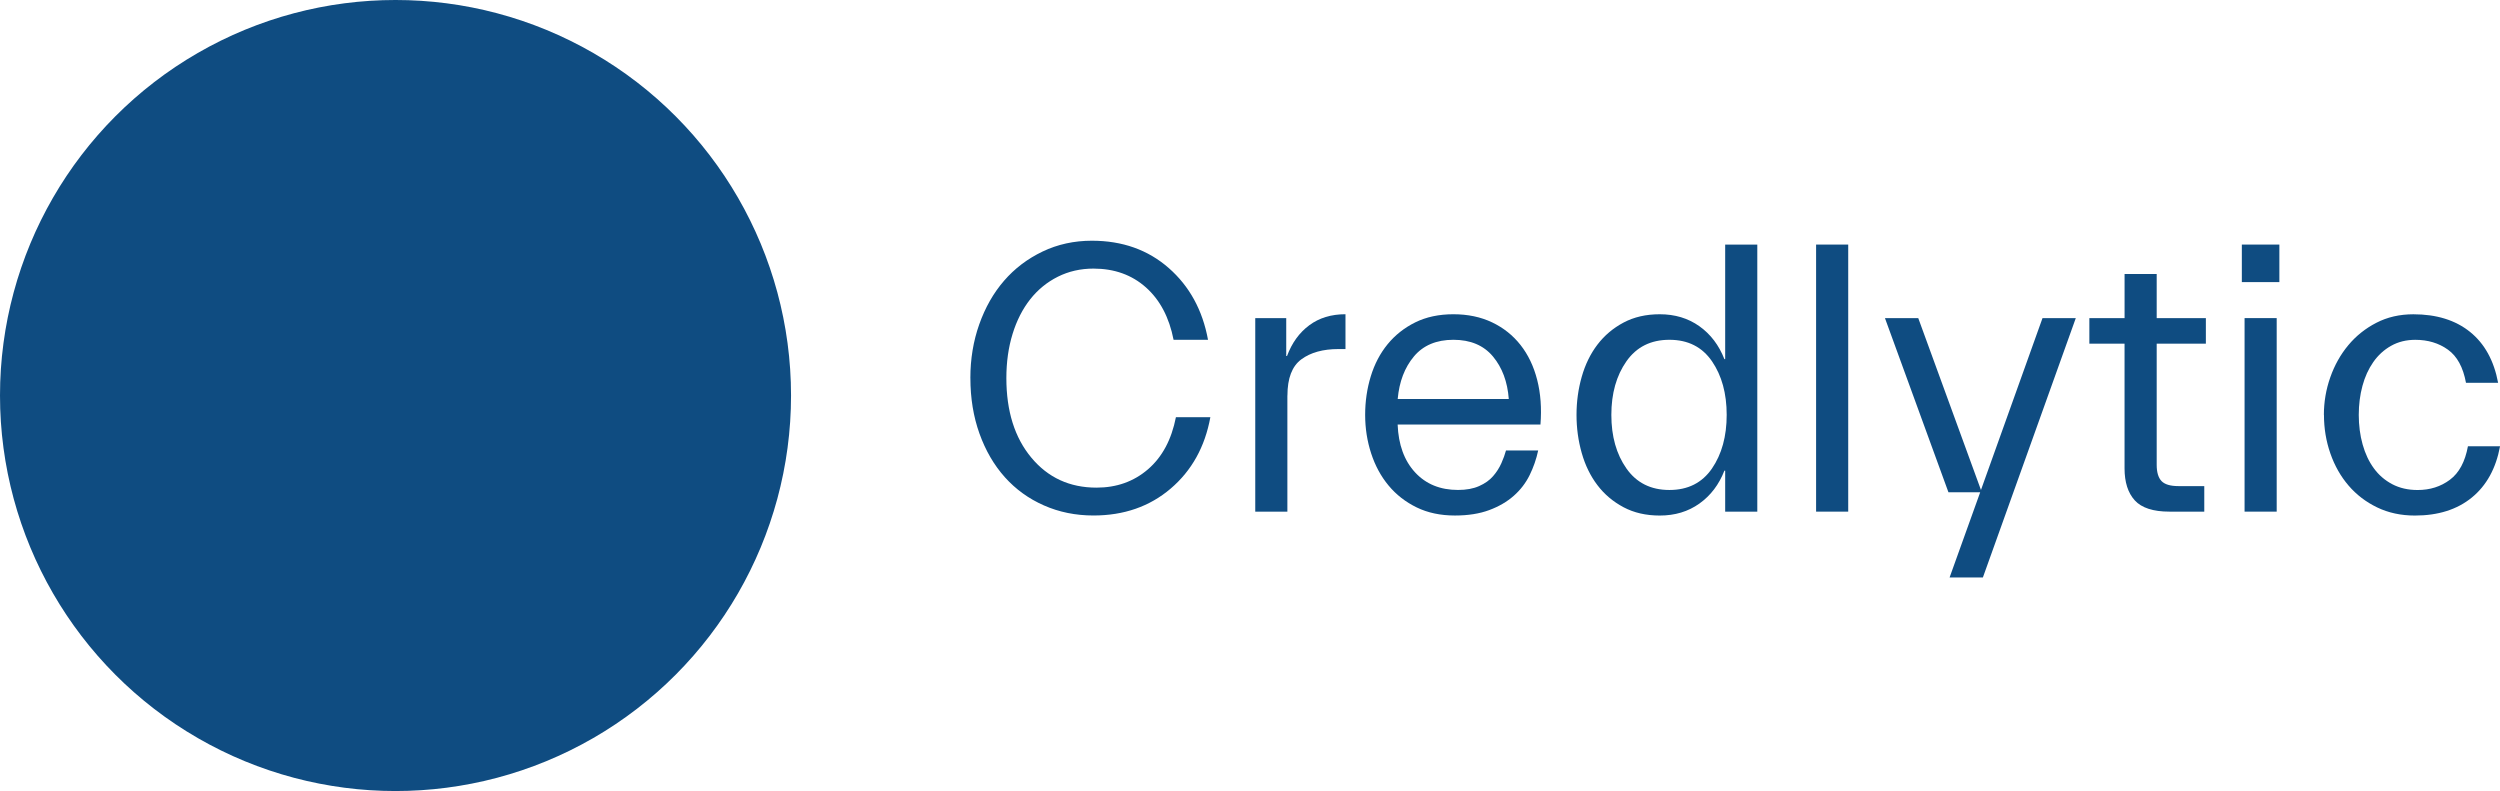 <?xml version="1.0" encoding="UTF-8"?>
<svg id="Layer_2" data-name="Layer 2" xmlns="http://www.w3.org/2000/svg" viewBox="0 0 895.85 283.46">
  <defs>
    <style>
      .cls-1 {
        fill: #0f4c81;
        stroke-width: 0px;
      }
    </style>
  </defs>
  <g id="Layer_1-2" data-name="Layer 1">
    <g>
      <circle class="cls-1" cx="141.73" cy="141.73" r="141.73"/>
      <g>
        <path class="cls-1" d="M347.72,135.49c0-6.84,1.06-13.27,3.19-19.28,2.13-6.01,5.08-11.21,8.88-15.6,3.79-4.39,8.39-7.88,13.8-10.47,5.41-2.59,11.3-3.88,17.68-3.88,10.91,0,20.09,3.26,27.53,9.78,7.44,6.52,12.13,15.1,14.08,25.73h-12.34c-1.57-8.04-4.88-14.31-9.92-18.79-5.04-4.48-11.3-6.73-18.79-6.73-4.62,0-8.88.97-12.76,2.91-3.88,1.94-7.19,4.65-9.92,8.11-2.73,3.47-4.83,7.61-6.31,12.41-1.48,4.81-2.22,10.08-2.22,15.81,0,11.84,2.98,21.34,8.95,28.5,5.96,7.17,13.75,10.75,23.37,10.75,7.21,0,13.36-2.2,18.45-6.59,5.08-4.39,8.41-10.61,9.99-18.66h12.34c-1.94,10.63-6.68,19.16-14.22,25.59-7.54,6.43-16.76,9.64-27.67,9.64-6.38,0-12.3-1.2-17.75-3.61-5.46-2.4-10.12-5.78-14.01-10.12-3.88-4.34-6.91-9.55-9.08-15.6-2.17-6.05-3.26-12.69-3.26-19.9Z"/>
        <path class="cls-1" d="M461.32,141.73v41.61h-11.51v-69.35h11.1v13.59h.28c1.76-4.72,4.42-8.39,7.98-11.03,3.56-2.64,7.88-3.95,12.97-3.95v12.48h-2.5c-5.55,0-9.99,1.23-13.31,3.68-3.33,2.45-4.99,6.77-4.99,12.97Z"/>
        <path class="cls-1" d="M551.19,161.43c-.65,3.05-1.67,5.99-3.05,8.81-1.39,2.82-3.28,5.29-5.69,7.42-2.41,2.13-5.34,3.84-8.81,5.13-3.47,1.29-7.56,1.94-12.27,1.94-5.18,0-9.76-.97-13.73-2.91-3.98-1.94-7.33-4.55-10.06-7.84-2.73-3.28-4.81-7.12-6.24-11.51-1.43-4.39-2.15-8.99-2.15-13.8s.67-9.41,2.01-13.8c1.34-4.39,3.35-8.23,6.03-11.51,2.68-3.28,5.99-5.89,9.92-7.84,3.93-1.94,8.48-2.91,13.66-2.91s9.8.97,13.87,2.91c4.07,1.94,7.47,4.65,10.19,8.11,2.73,3.47,4.72,7.63,5.96,12.48s1.64,10.19,1.18,16.02h-51.18c.28,7.21,2.36,12.92,6.24,17.13,3.88,4.21,9.01,6.31,15.4,6.31,2.96,0,5.48-.46,7.56-1.39,2.08-.92,3.75-2.1,4.99-3.54,1.25-1.43,2.24-2.98,2.98-4.65.74-1.66,1.29-3.19,1.66-4.58h11.51ZM520.82,121.76c-6.1,0-10.82,1.99-14.15,5.96-3.33,3.98-5.27,9.06-5.82,15.26h39.81c-.46-6.19-2.36-11.28-5.69-15.26-3.33-3.97-8.04-5.96-14.15-5.96Z"/>
        <path class="cls-1" d="M564.93,148.67c0-4.72.62-9.27,1.87-13.66,1.25-4.39,3.12-8.23,5.62-11.51,2.5-3.28,5.62-5.92,9.36-7.91,3.75-1.99,8.07-2.98,12.97-2.98,5.46,0,10.19,1.43,14.22,4.3,4.02,2.87,7,6.8,8.95,11.79h.28v-41.05h11.51v95.7h-11.51v-14.7h-.28c-1.94,4.99-4.92,8.92-8.95,11.79-4.02,2.87-8.76,4.3-14.22,4.3-4.9,0-9.22-.99-12.97-2.98-3.74-1.99-6.87-4.62-9.36-7.91-2.5-3.28-4.37-7.12-5.62-11.51-1.25-4.39-1.87-8.95-1.87-13.66ZM577.41,148.67c0,7.68,1.8,14.08,5.41,19.21,3.61,5.13,8.74,7.7,15.39,7.7s11.74-2.57,15.26-7.7c3.51-5.13,5.27-11.53,5.27-19.21s-1.76-14.08-5.27-19.21c-3.52-5.13-8.6-7.7-15.26-7.7s-11.79,2.57-15.39,7.7c-3.61,5.13-5.41,11.54-5.41,19.21Z"/>
        <path class="cls-1" d="M650.78,183.34v-95.7h11.51v95.7h-11.51Z"/>
        <path class="cls-1" d="M743.84,113.99l-33.29,92.93h-11.93l10.96-30.51h-11.37l-22.75-62.41h11.93l22.47,61.58,22.05-61.58h11.93Z"/>
        <path class="cls-1" d="M761.32,123.15h-12.62v-9.15h12.62v-15.81h11.51v15.81h17.62v9.15h-17.62v43.41c0,2.68.58,4.62,1.73,5.83,1.16,1.2,3.17,1.8,6.03,1.8h9.29v9.15h-12.48c-5.82,0-9.96-1.34-12.41-4.02-2.45-2.68-3.68-6.52-3.68-11.51v-44.66Z"/>
        <path class="cls-1" d="M803.34,101.09v-13.45h13.45v13.45h-13.45ZM815.83,113.99v69.35h-11.51v-69.35h11.51Z"/>
        <path class="cls-1" d="M832.74,148.67c0-4.62.76-9.11,2.29-13.45,1.53-4.35,3.68-8.18,6.45-11.51,2.77-3.33,6.12-6.01,10.06-8.04,3.93-2.03,8.34-3.05,13.25-3.05,8.32,0,15.09,2.1,20.32,6.31,5.22,4.21,8.58,10.29,10.06,18.24h-11.51c-1.02-5.55-3.17-9.5-6.45-11.86-3.28-2.36-7.19-3.54-11.72-3.54-3.24,0-6.13.72-8.67,2.15-2.54,1.43-4.67,3.38-6.38,5.83-1.71,2.45-3.01,5.29-3.88,8.53-.88,3.24-1.32,6.71-1.32,10.4s.46,7.33,1.39,10.61c.92,3.28,2.26,6.13,4.02,8.53,1.76,2.41,3.95,4.3,6.59,5.69,2.64,1.39,5.66,2.08,9.09,2.08,4.44,0,8.3-1.22,11.58-3.68,3.28-2.45,5.43-6.45,6.45-12h11.51c-1.48,7.95-4.85,14.08-10.12,18.38s-12.07,6.45-20.39,6.45c-4.99,0-9.5-.97-13.52-2.91-4.02-1.94-7.45-4.55-10.26-7.84-2.82-3.28-4.99-7.12-6.52-11.51-1.53-4.39-2.29-8.99-2.29-13.8Z"/>
      </g>
    </g>
  </g>
</svg>